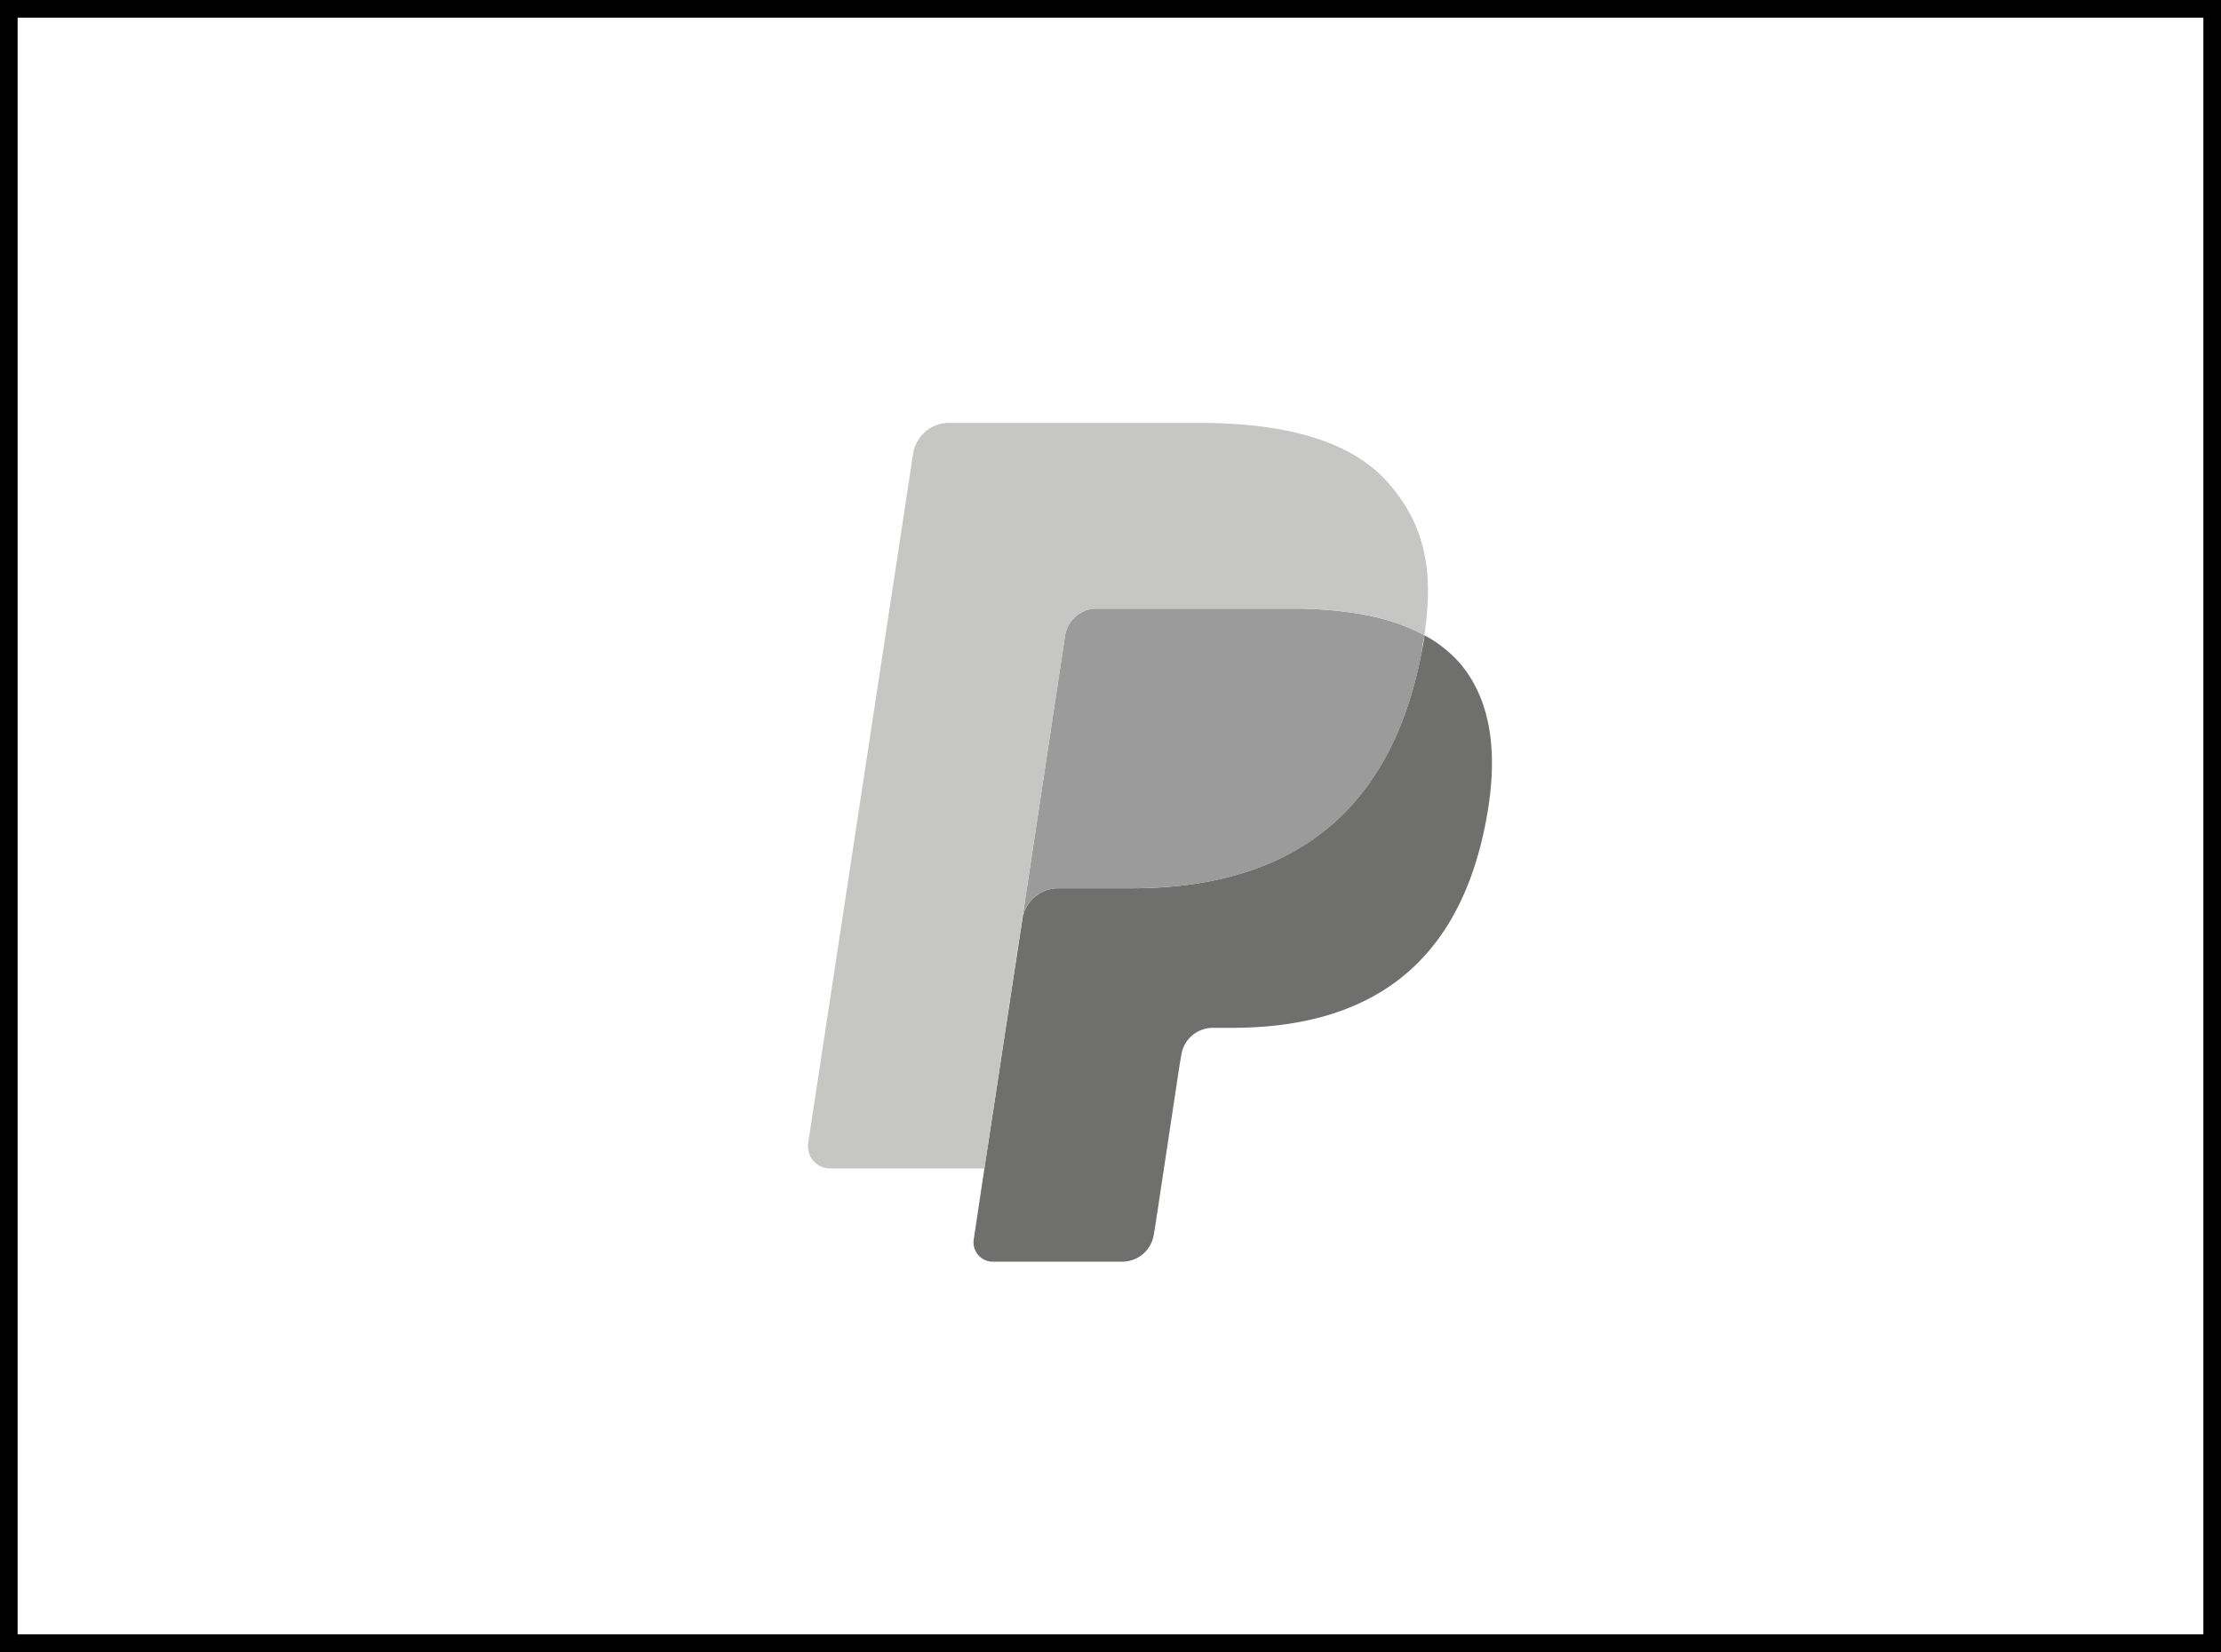 <svg xmlns="http://www.w3.org/2000/svg" viewBox="0 0 126.01 93.75"><rect x="0" y="0" width="126.01" height="93.75" fill="#333333" stroke="none"/><title>Element 392</title><g id="Ebene_2" data-name="Ebene 2"><g id="Ebene_1-2" data-name="Ebene 1"><rect x="0.5" y="0.5" width="125.01" height="92.75" style="fill:#fff;stroke:#000"/><path d="M80.81,36.05c0,.29-.09.58-.14.87-1.88,10-8.3,13.49-16.5,13.49H60a2.06,2.06,0,0,0-2,1.79L55.85,66.31l-.6,4a1.1,1.1,0,0,0,1,1.29h7.41A1.81,1.81,0,0,0,65.47,70l.07-.4,1.39-9.2.09-.51a1.81,1.81,0,0,1,1.76-1.56h1.11c7.17,0,12.79-3,14.43-11.8.69-3.67.33-6.73-1.48-8.88A7.11,7.11,0,0,0,80.81,36.05Z" style="fill:#6f6f6e"/><path d="M78.85,35.24c-.29-.09-.58-.17-.89-.24s-.62-.13-.94-.18a22.2,22.2,0,0,0-3.68-.28H62.19a1.65,1.65,0,0,0-.77.18,1.85,1.85,0,0,0-1,1.38L58.06,51.74,58,52.2a2.06,2.06,0,0,1,2-1.79h4.18c8.2,0,14.62-3.46,16.5-13.49,0-.29.1-.58.14-.87a9.8,9.8,0,0,0-1.54-.67Z" style="fill:#9c9b9b"/><path d="M60.43,36.1a1.85,1.85,0,0,1,1-1.38,1.81,1.81,0,0,1,.77-.18H73.34a22.2,22.2,0,0,1,3.68.28c.32,0,.64.12.94.18s.6.15.89.24l.42.14a9.8,9.8,0,0,1,1.54.67c.56-3.7,0-6.22-1.93-8.51C76.76,25,72.93,24,68,24H53.8a2.06,2.06,0,0,0-2,1.79L45.86,64.83a1.26,1.26,0,0,0,1.21,1.48h8.78l2.21-14.57Z" style="fill:#c6c6c5"/></g></g></svg>